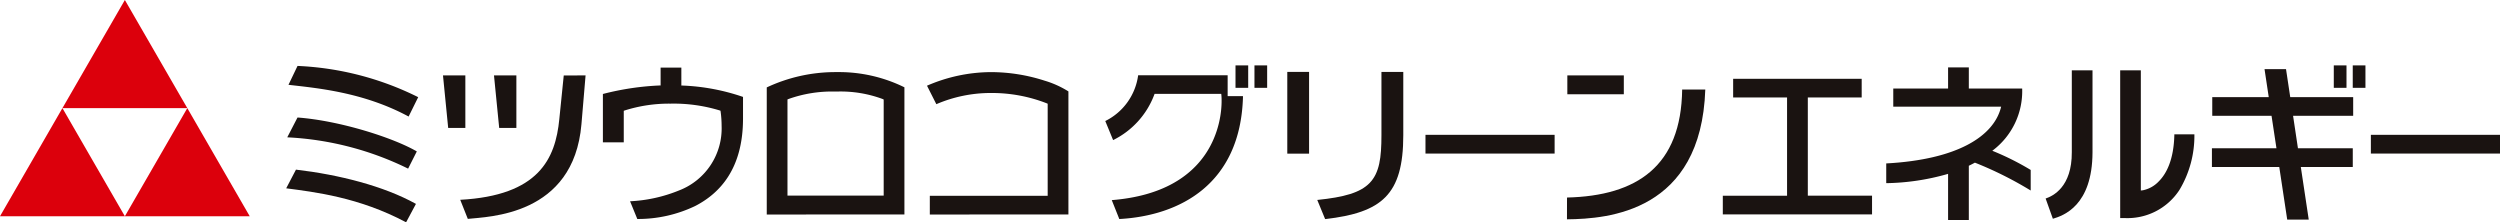 <svg xmlns="http://www.w3.org/2000/svg" width="356.036" height="31.658" viewBox="0 0 356.036 31.658">
  <g id="グループ_4950" data-name="グループ 4950" transform="translate(-56.55 -273.424)">
    <g id="グループ_4950-2" data-name="グループ 4950" transform="translate(56.55 273.424)">
      <path id="パス_31787" data-name="パス 31787" d="M56.55,301.4l8.89-15.4,8.893,15.4Z" transform="translate(-56.55 -270.601)" fill="#dc000c"/>
      <path id="パス_31788" data-name="パス 31788" d="M71.072,301.4,79.965,286l8.891,15.4Z" transform="translate(-53.289 -270.601)" fill="#dc000c"/>
      <path id="パス_31789" data-name="パス 31789" d="M63.81,288.824l8.893-15.4,8.893,15.4Z" transform="translate(-54.92 -273.424)" fill="#dc000c"/>
    </g>
    <g id="グループ_4951" data-name="グループ 4951" transform="translate(97.313 282.737)">
      <path id="パス_31790" data-name="パス 31790" d="M165.328,302.086V283.975a21.1,21.1,0,0,0-9.562-2.166h-.2a23.023,23.023,0,0,0-9.843,2.181v18.1ZM148.674,299.4V285.7l.162-.064a18.419,18.419,0,0,1,6.591-1.058c.113,0,.228,0,.344,0a17.22,17.22,0,0,1,6.468,1.068l.137.069V299.4Zm13.447-.255v0Z" transform="translate(-77.289 -280.854)" fill="#1a1311"/>
      <rect id="長方形_4649" data-name="長方形 4649" width="18.39" height="2.668" transform="translate(296.883 9.888)" fill="#1a1311"/>
      <path id="パス_31791" data-name="パス 31791" d="M303.127,302.639h.562a8.829,8.829,0,0,0,7.885-4.017,14.96,14.96,0,0,0,2.12-7.9H310.84c-.067,3.61-1.131,5.612-2.223,6.7a4.265,4.265,0,0,1-2.262,1.264l-.288.033V281.6h-2.941Z" transform="translate(-41.944 -280.9)" fill="#1a1311"/>
      <path id="パス_31792" data-name="パス 31792" d="M295.486,302.742c1.5-.447,5.622-1.844,5.646-9.465V281.605h-2.949v11.672c.021,4.918-2.654,6.221-3.728,6.582Z" transform="translate(-43.891 -280.9)" fill="#1a1311"/>
      <rect id="長方形_4650" data-name="長方形 4650" width="8.043" height="2.687" transform="translate(182.449 1.425)" fill="#1a1311"/>
      <path id="パス_31793" data-name="パス 31793" d="M184.5,302.086V284.558a13.69,13.69,0,0,0-3.393-1.529,24.959,24.959,0,0,0-7.592-1.218h-.107a23.032,23.032,0,0,0-9.048,1.936l1.33,2.632a19.58,19.58,0,0,1,7.717-1.594l.113,0a21.418,21.418,0,0,1,7.875,1.462l.152.065v13.111H164.761v2.667Z" transform="translate(-73.105 -280.854)" fill="#1a1311"/>
      <path id="パス_31794" data-name="パス 31794" d="M137.839,283.837v-2.55h-2.954v2.538a38.664,38.664,0,0,0-8.219,1.218v6.888h2.972v-4.494l.171-.06a20.883,20.883,0,0,1,6.448-.959h.048a22.476,22.476,0,0,1,6.963.958l.147.051.021.155a15.394,15.394,0,0,1,.137,2,9.462,9.462,0,0,1-6.068,9.2,21.074,21.074,0,0,1-6.969,1.54l1.03,2.523h.016a18.817,18.817,0,0,0,8.218-1.844c3.527-1.811,6.811-5.319,6.821-12.419V285.46a29.966,29.966,0,0,0-8.782-1.624" transform="translate(-81.568 -280.971)" fill="#1a1311"/>
      <path id="パス_31795" data-name="パス 31795" d="M111.254,289.676v-7.482h-3.185l.74,7.482Z" transform="translate(-85.744 -280.767)" fill="#1a1311"/>
      <path id="パス_31796" data-name="パス 31796" d="M117.188,289.676v-7.482H114l.741,7.482Z" transform="translate(-84.412 -280.767)" fill="#1a1311"/>
      <path id="パス_31797" data-name="パス 31797" d="M111.154,302.626c2.87-.324,15.078-.4,16.184-13.49.224-2.722.407-4.844.587-6.942l-3.108.007c-.048.507-.2,2.022-.632,6.219-.551,5.67-2.943,10.889-14.112,11.488Z" transform="translate(-85.294 -280.767)" fill="#1a1311"/>
      <path id="パス_31798" data-name="パス 31798" d="M107.209,288.3l1.364-2.759a42.621,42.621,0,0,0-17.184-4.45l-1.289,2.69c3.92.459,10.625,1.018,17.109,4.519" transform="translate(-89.779 -281.016)" fill="#1a1311"/>
      <path id="パス_31799" data-name="パス 31799" d="M107.17,294.37l1.237-2.45c-3.343-1.949-10.983-4.389-16.989-4.831l-1.461,2.823a43.792,43.792,0,0,1,17.213,4.459" transform="translate(-89.811 -279.668)" fill="#1a1311"/>
      <path id="パス_31800" data-name="パス 31800" d="M106.911,300.652l1.4-2.621c-4.574-2.552-11.01-4.17-17.085-4.88l-1.392,2.661c3.963.522,10.388,1.266,17.073,4.839" transform="translate(-89.838 -278.307)" fill="#1a1311"/>
      <rect id="長方形_4651" data-name="長方形 4651" width="1.807" height="3.195" transform="translate(135.191)" fill="#1a1311"/>
      <rect id="長方形_4652" data-name="長方形 4652" width="1.807" height="3.195" transform="translate(137.891)" fill="#1a1311"/>
      <path id="パス_31801" data-name="パス 31801" d="M202.521,285.148v-2.972H189.774a8.525,8.525,0,0,1-4.681,6.518l1.117,2.715a11.847,11.847,0,0,0,5.844-6.42l.062-.164h9.494l.024.229c0,.007.026.268.026.711.029,2.777-1.075,13.033-15.642,14.193l1.073,2.692c8.659-.471,17.233-5,17.611-17.315v-.186Z" transform="translate(-68.449 -280.771)" fill="#1a1311"/>
      <path id="パス_31802" data-name="パス 31802" d="M269.018,299.237V285.252h7.672v-2.667H258.384v2.667h7.678v13.986h-9.15V301.9h21.253v-2.666Z" transform="translate(-52.322 -280.68)" fill="#1a1311"/>
      <path id="パス_31803" data-name="パス 31803" d="M222.379,291.819H240.77V289.15H222.379Zm-.254-2.668v0Z" transform="translate(-60.133 -279.262)" fill="#1a1311"/>
      <rect id="長方形_4653" data-name="長方形 4653" width="3.102" height="11.641" transform="translate(142.566 0.927)" fill="#1a1311"/>
      <path id="パス_31804" data-name="パス 31804" d="M210.868,302.747c4.083-.458,6.848-1.358,8.585-3.128,1.765-1.793,2.545-4.538,2.545-8.807v-9.025h-3.11v8.983c0,3.244-.287,5.384-1.675,6.829-1.354,1.394-3.632,2.028-7.467,2.422Z" transform="translate(-62.913 -280.859)" fill="#1a1311"/>
      <rect id="長方形_4654" data-name="長方形 4654" width="1.809" height="3.195" transform="translate(291.602)" fill="#1a1311"/>
      <rect id="長方形_4655" data-name="長方形 4655" width="1.809" height="3.195" transform="translate(294.302)" fill="#1a1311"/>
      <path id="パス_31805" data-name="パス 31805" d="M333.913,288.113v-2.665h-8.964l-.6-3.983h-3.061l.6,3.983h-8.044v2.665h8.443l.7,4.62h-9.191V295.4h9.591l1.132,7.494h3.066l-1.129-7.494h7.4v-2.667h-7.809l-.693-4.62Z" transform="translate(-39.55 -280.931)" fill="#1a1311"/>
      <path id="パス_31806" data-name="パス 31806" d="M238.788,302.32c5.862-.058,19.115-1.062,19.7-18.487h-3.294c-.136,10.9-6.417,15.145-16.4,15.385Z" transform="translate(-56.392 -280.399)" fill="#1a1311"/>
      <path id="パス_31807" data-name="パス 31807" d="M287.68,284.269v-3.008h-2.954v3.008H276.92v2.589h15.362c-1,4.2-6.2,7.53-16.364,8.081v2.81a33.351,33.351,0,0,0,8.808-1.326v6.571h2.954v-7.724c.3-.145.59-.291.866-.443a52.225,52.225,0,0,1,7.946,3.969v-2.929a38.286,38.286,0,0,0-5.468-2.732,10.566,10.566,0,0,0,4.253-8.865" transform="translate(-48.054 -280.977)" fill="#1a1311"/>
    </g>
  </g>
</svg>
